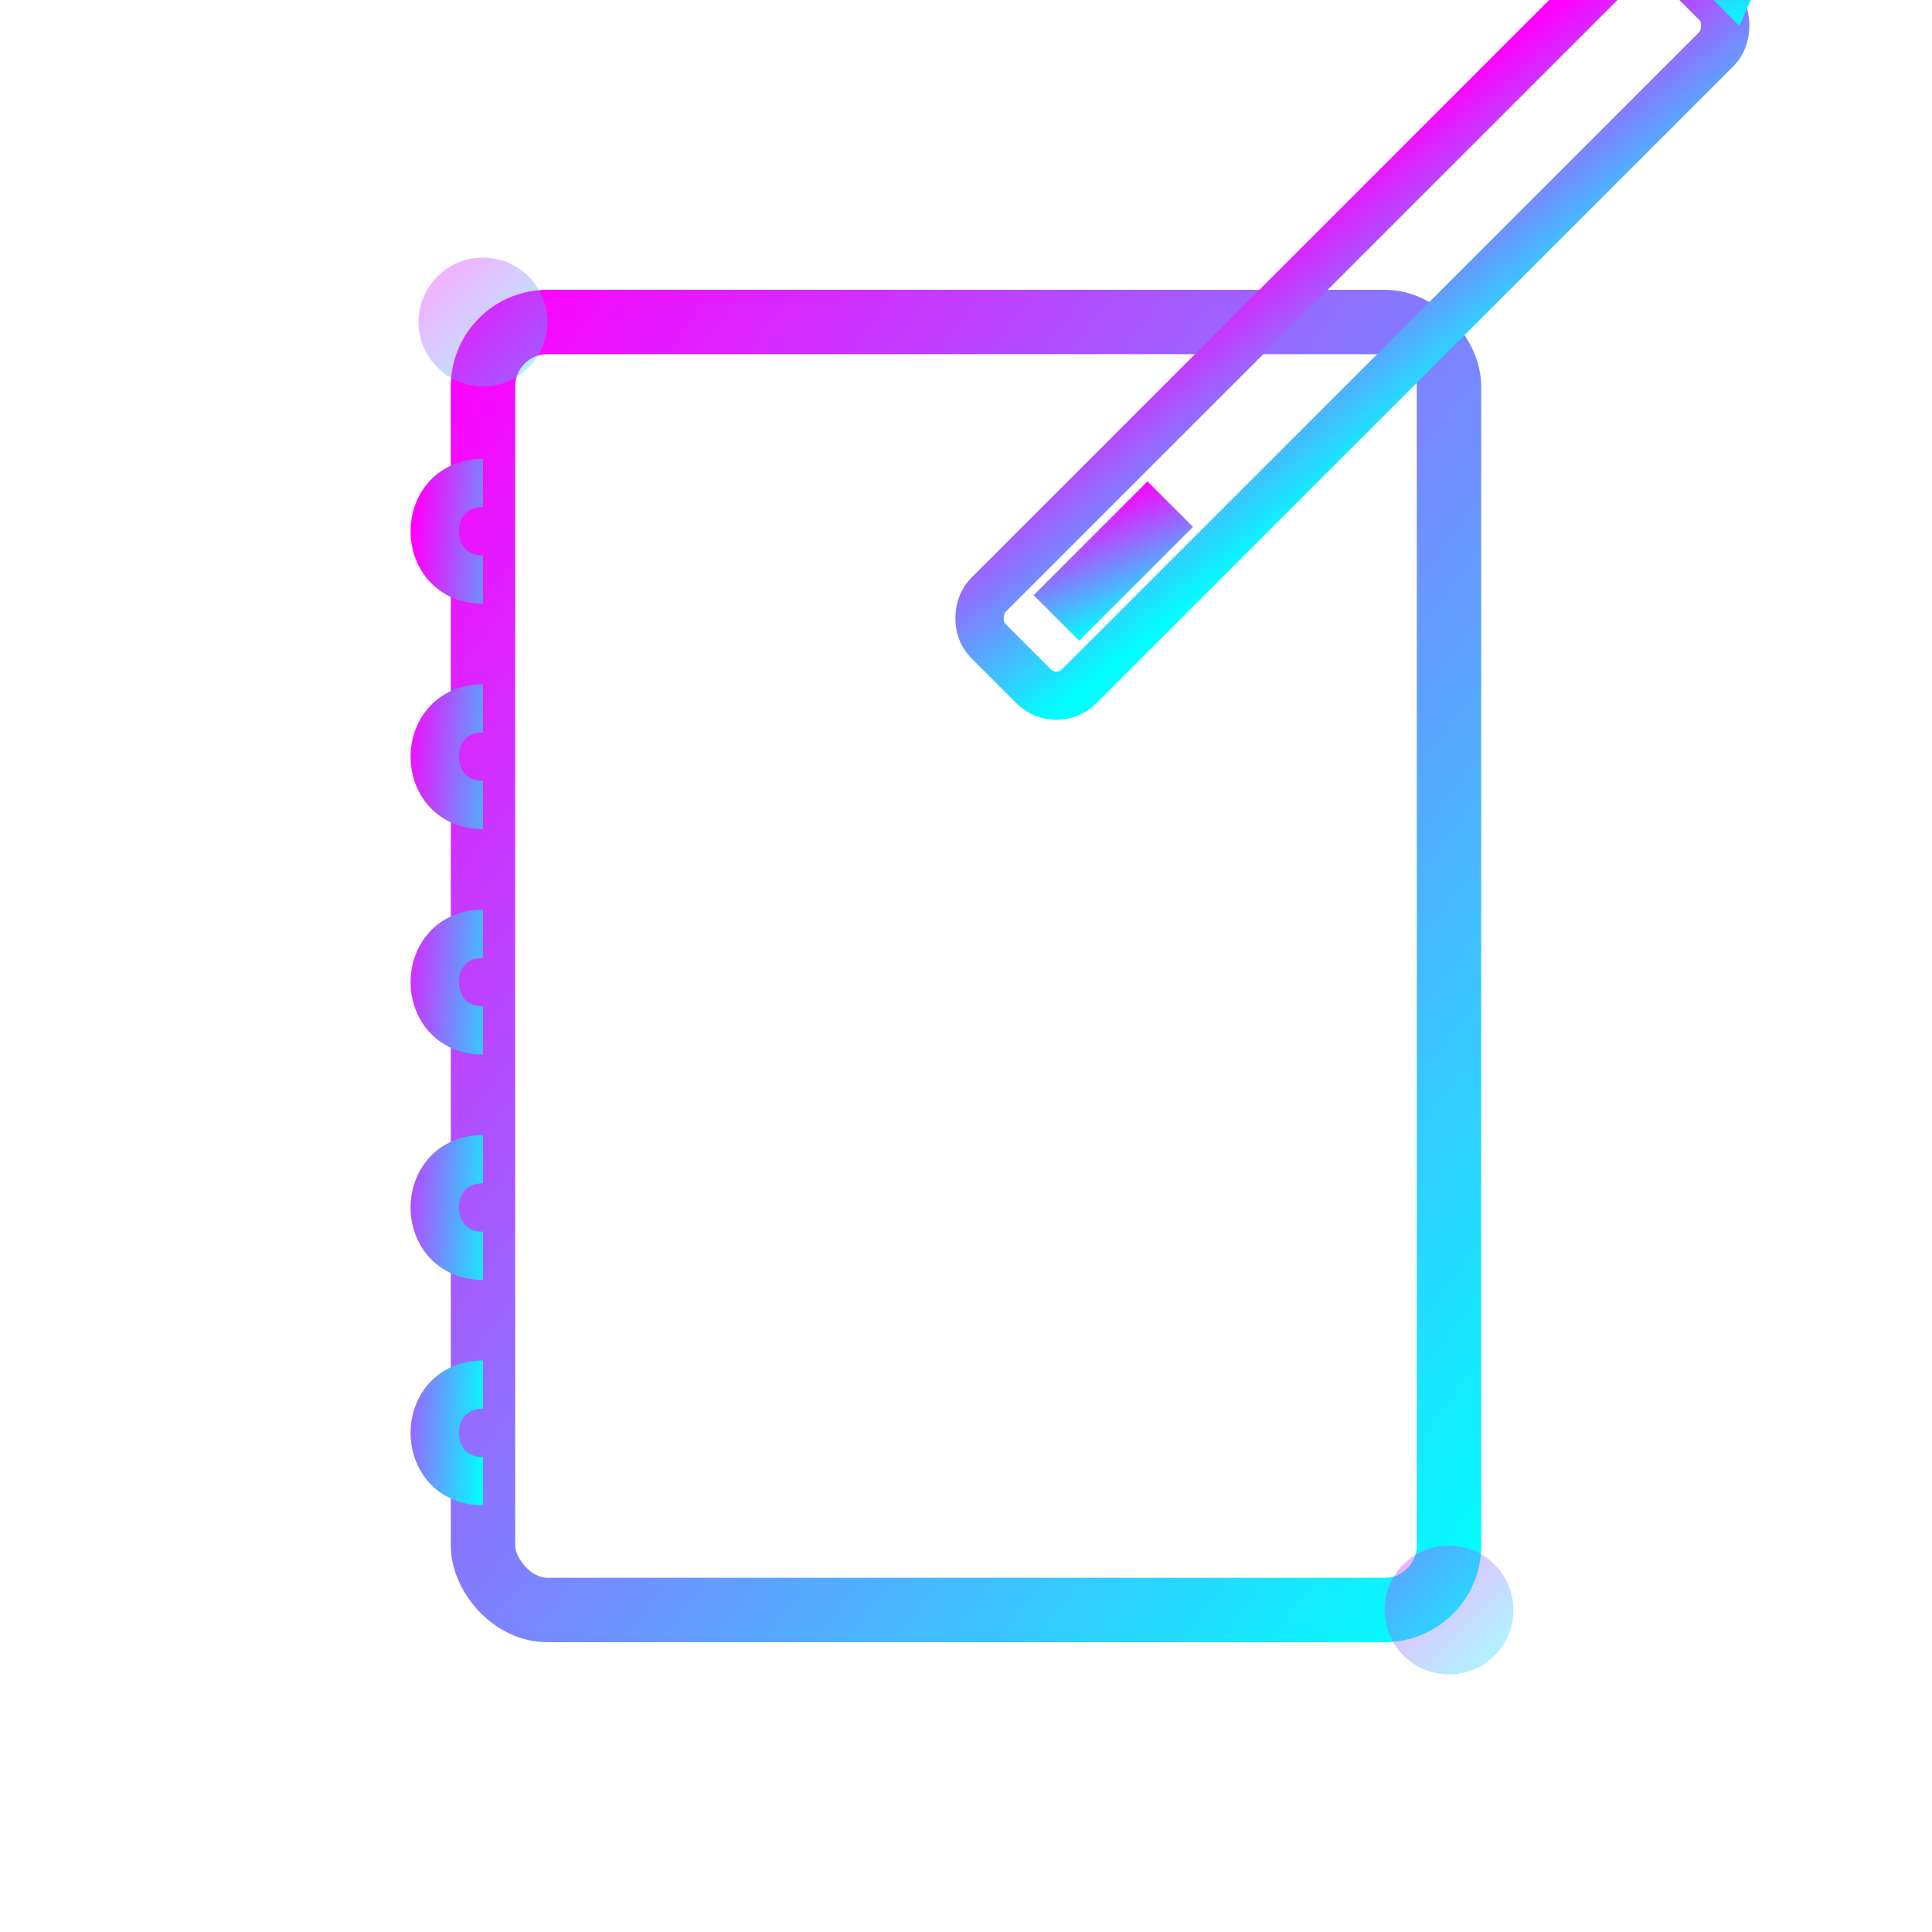 <svg width="60" height="60" viewBox="0 0 60 60" xmlns="http://www.w3.org/2000/svg">
  <defs>
    <linearGradient id="blogGradient" x1="0%" y1="0%" x2="100%" y2="100%">
      <stop offset="0%" stop-color="#ff00ff" />
      <stop offset="100%" stop-color="#00ffff" />
    </linearGradient>
    
    <filter id="glow" x="-20%" y="-20%" width="140%" height="140%">
      <feGaussianBlur stdDeviation="2" result="blur" />
      <feComposite in="SourceGraphic" in2="blur" operator="over" />
    </filter>
  </defs>
  
  <!-- Notepad Base -->
  <g filter="url(#glow)">
    <rect x="15" y="10" width="30" height="40" rx="2" ry="2" 
          fill="none" stroke="url(#blogGradient)" stroke-width="2" />
    
    <!-- Notebook Spiral -->
    <path d="M15,15 C13,15 13,18 15,18 M15,22 C13,22 13,25 15,25 M15,29 C13,29 13,32 15,32 M15,36 C13,36 13,39 15,39 M15,43 C13,43 13,46 15,46" 
          stroke="url(#blogGradient)" stroke-width="1.5" fill="none" />
  </g>
  
  <!-- Text Lines -->
  <g opacity="0.8">
    <line x1="20" y1="18" x2="40" y2="18" stroke="url(#blogGradient)" stroke-width="1.5" />
    <line x1="20" y1="25" x2="40" y2="25" stroke="url(#blogGradient)" stroke-width="1.5" />
    <line x1="20" y1="32" x2="40" y2="32" stroke="url(#blogGradient)" stroke-width="1.5" />
    <line x1="20" y1="39" x2="35" y2="39" stroke="url(#blogGradient)" stroke-width="1.5" />
  </g>
  
  <!-- Pen -->
  <g transform="translate(42, 10) rotate(45)" filter="url(#glow)">
    <rect x="-2" y="-15" width="4" height="30" rx="1" ry="1" 
          fill="none" stroke="url(#blogGradient)" stroke-width="1.5" />
    
    <!-- Pen Tip -->
    <path d="M-2,-15 L0,-20 L2,-15" fill="url(#blogGradient)" />
    
    <!-- Pen Clip -->
    <rect x="-1" y="8" width="2" height="5" fill="url(#blogGradient)" />
  </g>
  
  <!-- Decorative Elements -->
  <circle cx="15" cy="10" r="2" fill="url(#blogGradient)" opacity="0.6" filter="url(#glow)" />
  <circle cx="45" cy="50" r="2" fill="url(#blogGradient)" opacity="0.6" filter="url(#glow)" />
</svg>
